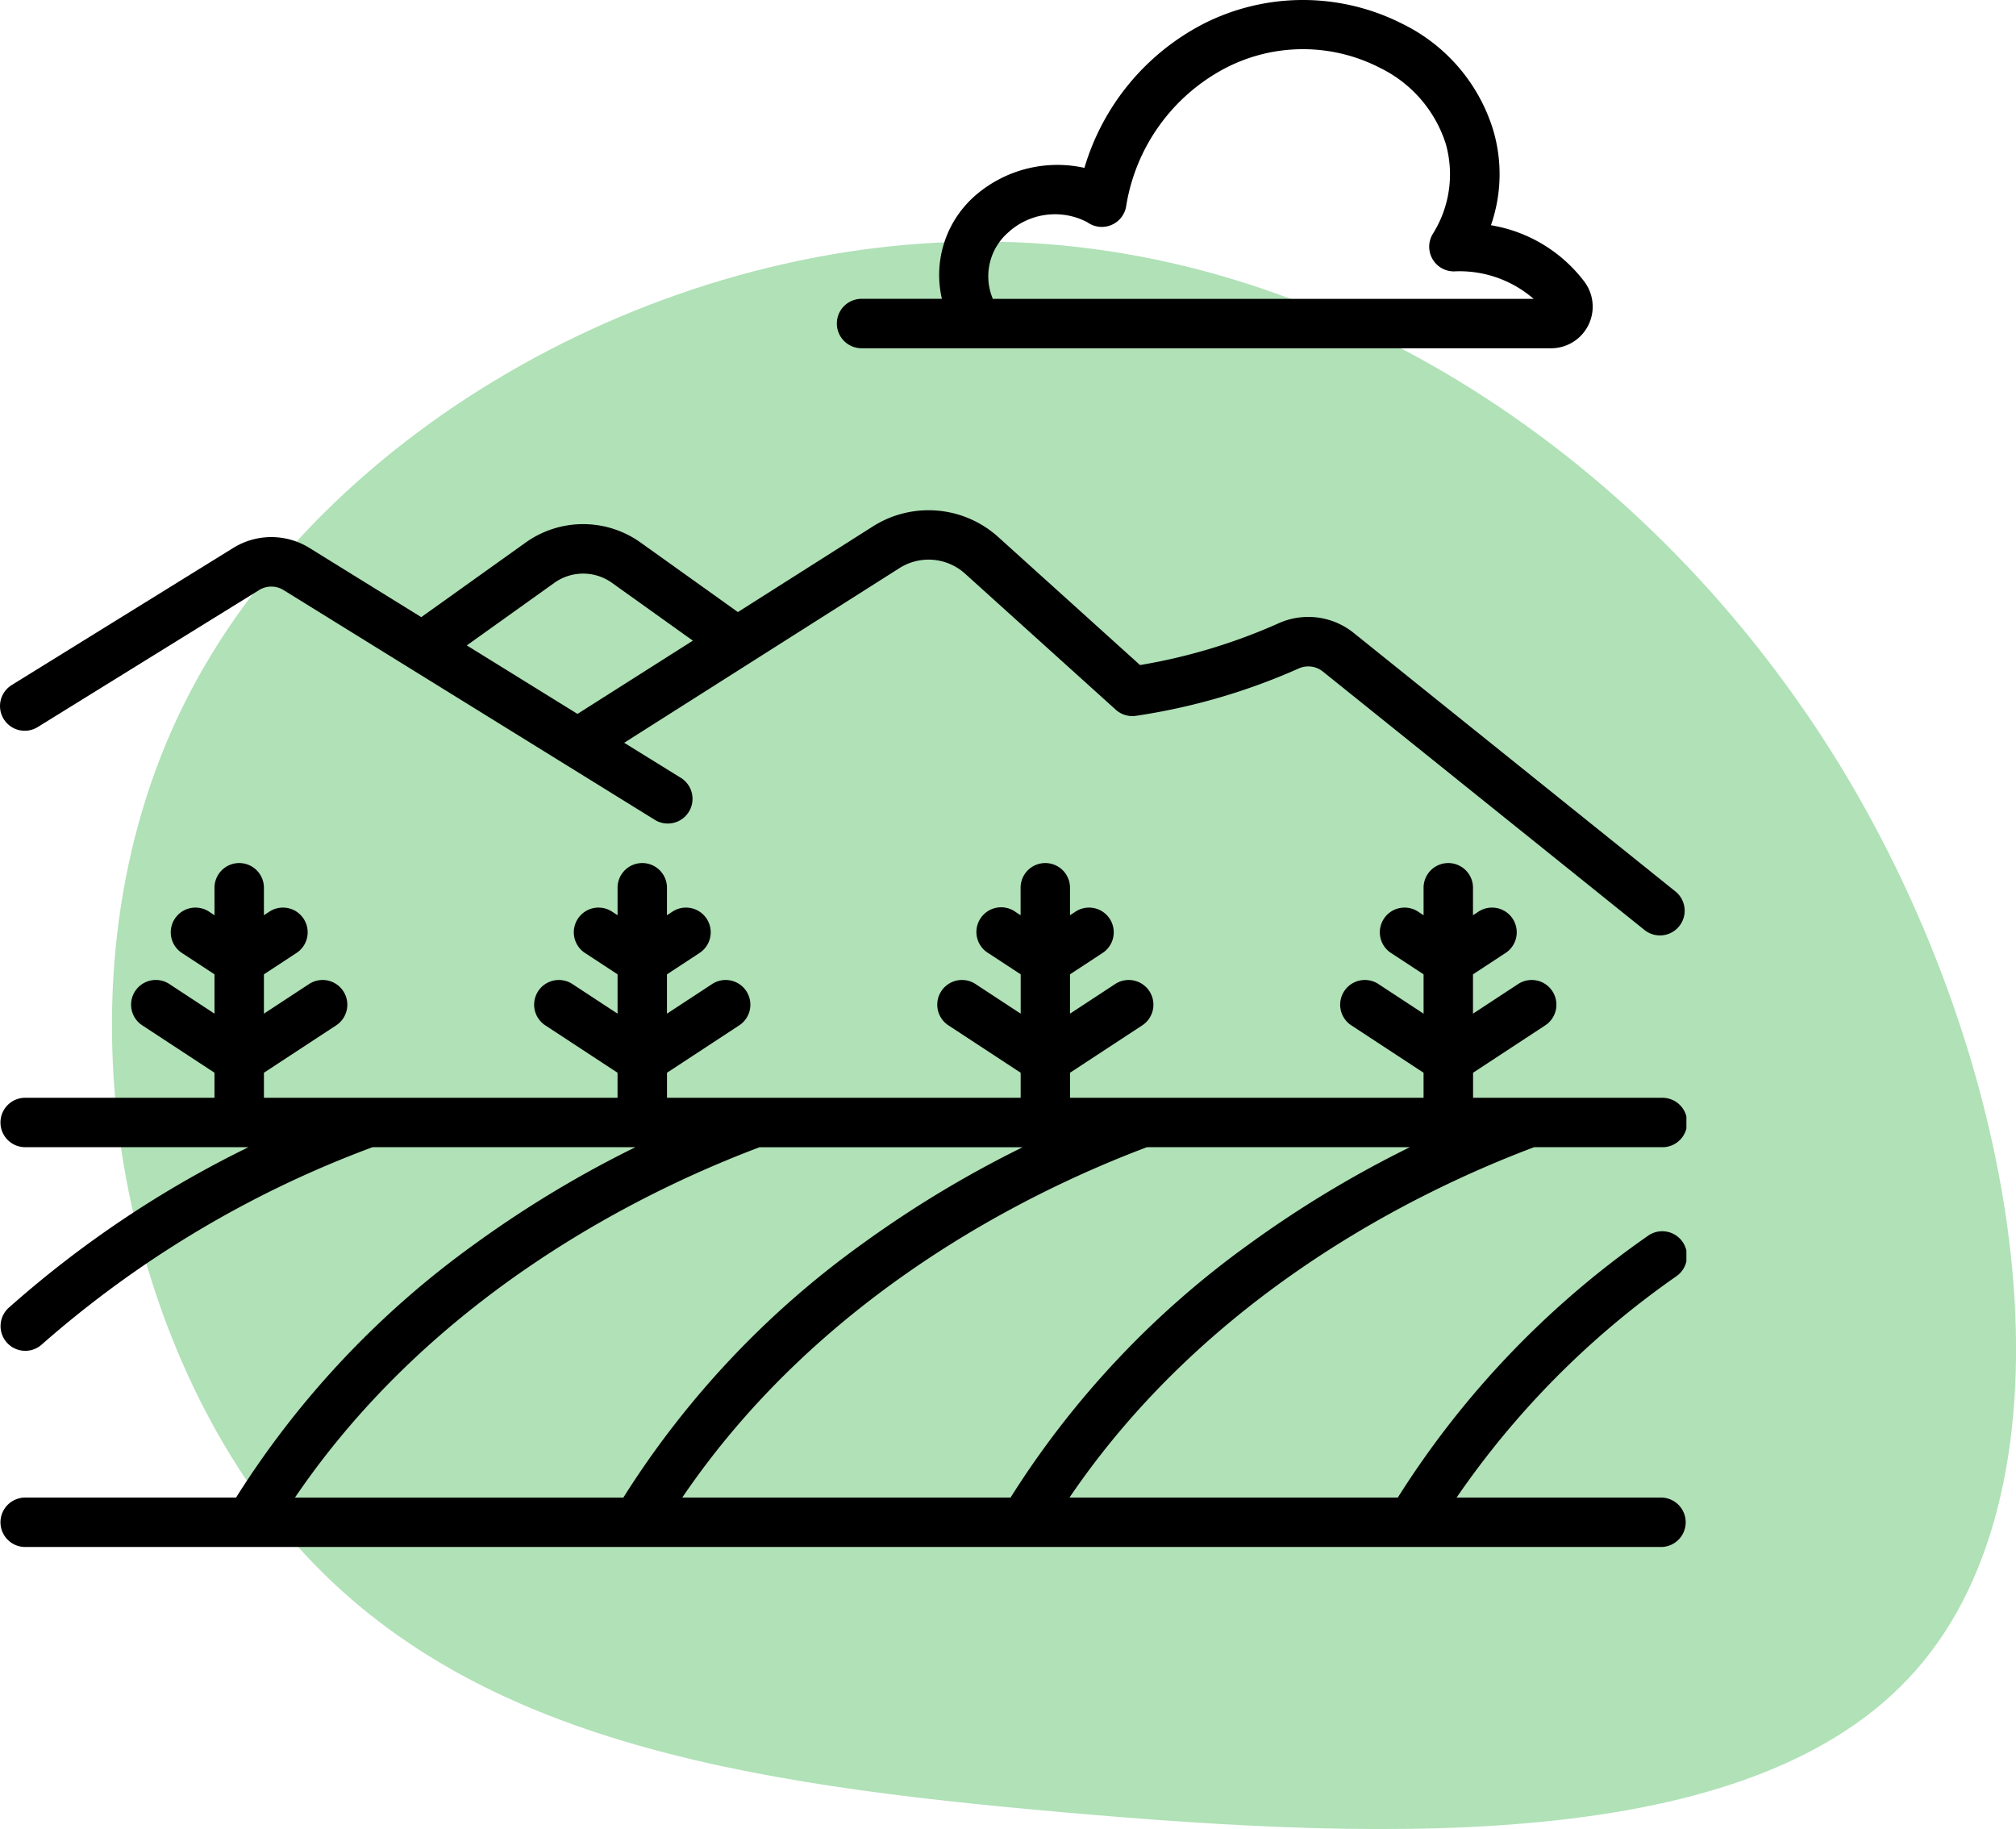 <svg xmlns="http://www.w3.org/2000/svg" xmlns:xlink="http://www.w3.org/1999/xlink" width="93.569" height="84.888" viewBox="0 0 93.569 84.888"><defs><clipPath id="a"><rect width="88.374" height="73.677" fill="#39b44a"/></clipPath><clipPath id="b"><rect width="78.271" height="71.796" fill="none"/></clipPath></defs><g transform="translate(-338.617 -1092)"><g transform="translate(343.813 1103.211)" opacity="0.4"><g clip-path="url(#a)"><path d="M80.164,24.244c8.65,14.13,11.291,32.683,3.9,41.663-7.329,8.98-24.76,8.319-39.814,7-15.12-1.321-27.863-3.367-35.919-12.677C.271,50.853-3.03,34.215,3.375,21.405S25.89-.384,41.274.013c15.45.33,30.174,10.036,38.89,24.232" transform="translate(0 0)" fill="#39b44a"/></g></g><g transform="translate(338.617 1092)"><g clip-path="url(#b)"><path d="M1.75,164.963l10.274-6.357a1.075,1.075,0,0,1,1.138,0l17.262,10.682a1.147,1.147,0,0,0,1.206-1.95l-2.66-1.646,12.782-8.11a2.524,2.524,0,0,1,3.035.257l7,6.319a1.146,1.146,0,0,0,.943.282,29.033,29.033,0,0,0,7.541-2.194,1.082,1.082,0,0,1,1.131.143L76.35,174.4a1.147,1.147,0,0,0,1.437-1.787L62.837,160.6a3.363,3.363,0,0,0-3.517-.443,26.475,26.475,0,0,1-6.407,1.928l-6.589-5.949a4.825,4.825,0,0,0-5.8-.492l-6.276,3.982L29.734,156.4a4.589,4.589,0,0,0-5.337,0l-4.845,3.461-5.183-3.207a3.355,3.355,0,0,0-3.551,0L.544,163.013a1.146,1.146,0,1,0,1.206,1.95Zm23.981-6.695a2.3,2.3,0,0,1,2.67,0l3.757,2.684-5.355,3.4-5.137-3.179Z" transform="translate(0 -131.219)"/><path d="M77.435,291.646H67.915A40.385,40.385,0,0,1,78.1,281.386a1.147,1.147,0,1,0-1.326-1.871,42.258,42.258,0,0,0-11.587,12.131H49.948c6.406-9.433,16.065-14.19,21.563-16.26h5.924a1.147,1.147,0,1,0,0-2.293H68.68V271.93L72,269.75a1.147,1.147,0,1,0-1.258-1.917l-2.066,1.355v-1.825l1.483-.973a1.147,1.147,0,1,0-1.258-1.917l-.225.148v-1.242a1.147,1.147,0,1,0-2.293,0v1.242l-.225-.148A1.147,1.147,0,1,0,64.9,266.39l1.483.973v1.825l-2.066-1.355a1.147,1.147,0,1,0-1.258,1.917l3.323,2.18v1.163H49.973V271.93l3.323-2.18a1.147,1.147,0,1,0-1.258-1.917l-2.066,1.355v-1.825l1.483-.973a1.147,1.147,0,1,0-1.258-1.917l-.225.148v-1.242a1.147,1.147,0,1,0-2.293,0v1.242l-.225-.148A1.147,1.147,0,1,0,46.2,266.39l1.483.973v1.825l-2.066-1.355a1.147,1.147,0,1,0-1.258,1.917l3.323,2.18v1.163H31.267V271.93l3.323-2.18a1.147,1.147,0,1,0-1.258-1.917l-2.066,1.355v-1.825l1.483-.973a1.147,1.147,0,1,0-1.258-1.917l-.225.148v-1.242a1.147,1.147,0,1,0-2.293,0v1.242l-.225-.148a1.147,1.147,0,1,0-1.258,1.917l1.483.973v1.825l-2.066-1.355a1.147,1.147,0,1,0-1.258,1.917l3.323,2.18v1.163H12.56V271.93l3.323-2.18a1.147,1.147,0,1,0-1.258-1.917l-2.066,1.355v-1.825l1.483-.973a1.147,1.147,0,1,0-1.258-1.917l-.225.148v-1.242a1.147,1.147,0,1,0-2.293,0v1.242l-.225-.148a1.147,1.147,0,1,0-1.258,1.917l1.483.973v1.825L8.2,267.832a1.147,1.147,0,1,0-1.258,1.917l3.323,2.18v1.163H1.513a1.147,1.147,0,1,0,0,2.293H11.843a49.388,49.388,0,0,0-11.1,7.428,1.147,1.147,0,1,0,1.531,1.707A49.112,49.112,0,0,1,17.6,275.386H29.8a50.916,50.916,0,0,0-7.423,4.471,42.117,42.117,0,0,0-11.111,11.79H1.513a1.147,1.147,0,1,0,0,2.293H77.435a1.147,1.147,0,0,0,0-2.293Zm-30.222,0H31.976c6.406-9.433,16.065-14.19,21.563-16.26H65.747a50.916,50.916,0,0,0-7.423,4.471,42.117,42.117,0,0,0-11.111,11.79m-11.645-16.26H47.775a50.916,50.916,0,0,0-7.423,4.471,42.115,42.115,0,0,0-11.111,11.79H14C20.411,282.213,30.07,277.456,35.567,275.386Z" transform="translate(-0.31 -222.143)"/><path d="M255.006,16.164H287.04a1.932,1.932,0,0,0,1.552-3.084,6.828,6.828,0,0,0-4.342-2.626,7.2,7.2,0,0,0,.1-4.434,8.142,8.142,0,0,0-4.22-4.919,10.186,10.186,0,0,0-9.256.022,11.042,11.042,0,0,0-5.491,6.668,5.814,5.814,0,0,0-4.94,1.178,4.89,4.89,0,0,0-1.675,4.9h-3.763a1.147,1.147,0,0,0,0,2.293Zm6.9-5.431a3.219,3.219,0,0,1,3.614-.417,1.146,1.146,0,0,0,1.8-.745,8.8,8.8,0,0,1,4.6-6.407,7.812,7.812,0,0,1,7.192-.009,5.922,5.922,0,0,1,3.041,3.517,5.191,5.191,0,0,1-.608,4.194,1.146,1.146,0,0,0,.987,1.73,5.242,5.242,0,0,1,3.7,1.275h-25.1a2.7,2.7,0,0,1,.779-3.138" transform="translate(-215.051 0)"/></g></g></g></svg>